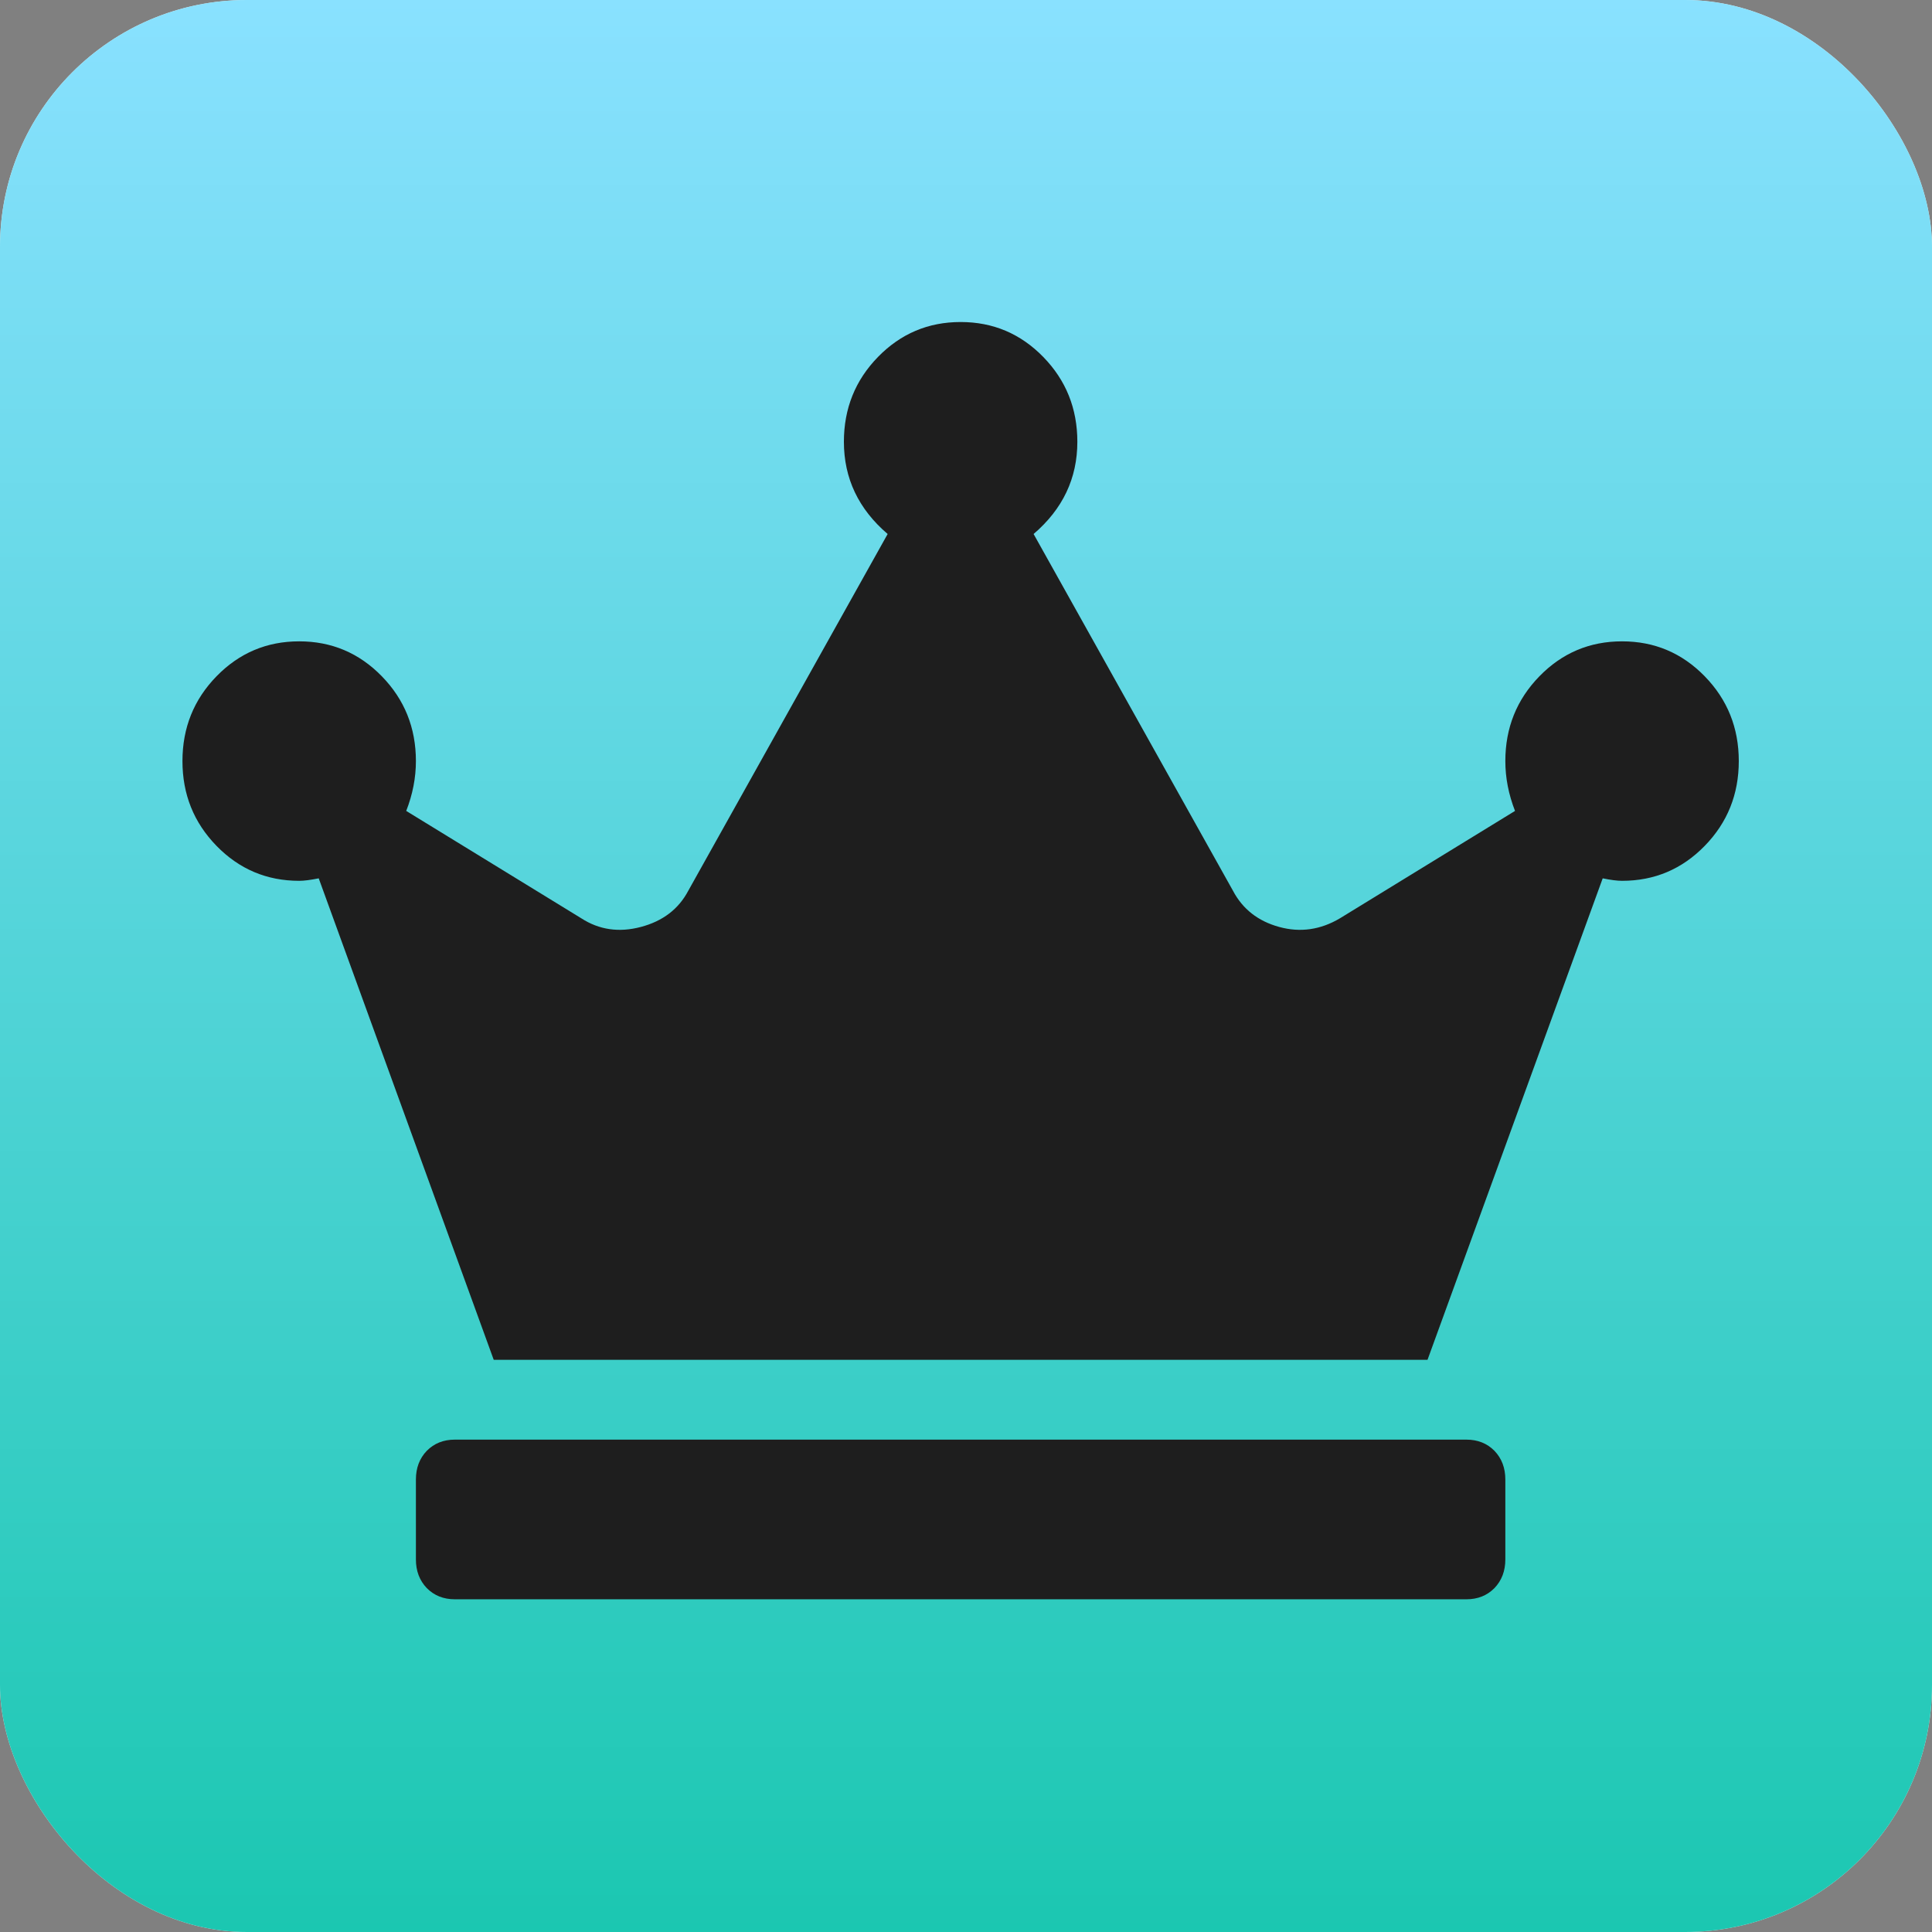 <?xml version="1.0" encoding="utf-8"?>
<svg xmlns="http://www.w3.org/2000/svg" width="180" height="180" viewBox="0 0 180 180" fill="none">
<rect x="0" y="0" width="180" height="180" fill="#808080" stroke="none"/>
<g clip-path="url(#clip0_10979_8)">
<rect width="180" height="180" rx="23" fill="#F1F1F1"/>
<rect width="180" height="180" rx="23" fill="url(#paint0_linear_10979_8)"/>
<path d="M42.374 134.127H136.624C137.677 134.127 138.547 134.474 139.234 135.168C139.911 135.873 140.249 136.766 140.249 137.845V145.283C140.249 146.363 139.911 147.255 139.234 147.96C138.547 148.655 137.677 149.002 136.624 149.002H42.374C41.321 149.002 40.451 148.655 39.764 147.96C39.087 147.255 38.749 146.363 38.749 145.283V137.845C38.749 136.766 39.087 135.873 39.764 135.168C40.451 134.474 41.321 134.127 42.374 134.127ZM143.423 63.008C145.539 60.837 148.106 59.752 151.124 59.752C154.142 59.752 156.709 60.837 158.825 63.008C160.941 65.178 161.999 67.812 161.999 70.908C161.999 74.004 160.941 76.638 158.825 78.808C156.709 80.979 154.142 82.064 151.124 82.064C150.673 82.064 150.071 81.987 149.32 81.833L132.999 126.689H45.999L29.695 81.833C28.932 81.987 28.325 82.064 27.874 82.064C24.856 82.064 22.289 80.979 20.173 78.808C18.057 76.638 16.999 74.004 16.999 70.908C16.999 67.812 18.057 65.178 20.173 63.008C22.289 60.837 24.856 59.752 27.874 59.752C30.892 59.752 33.459 60.837 35.575 63.008C37.691 65.178 38.749 67.812 38.749 70.908C38.749 72.462 38.448 74.01 37.847 75.552L54.151 85.552C55.816 86.631 57.669 86.901 59.71 86.361C61.75 85.821 63.222 84.698 64.124 82.99L82.7 49.752C79.983 47.427 78.624 44.563 78.624 41.158C78.624 38.062 79.682 35.428 81.798 33.258C83.914 31.087 86.481 30.002 89.499 30.002C92.517 30.002 95.084 31.087 97.2 33.258C99.316 35.428 100.374 38.062 100.374 41.158C100.374 44.563 99.015 47.427 96.298 49.752L114.874 82.99C115.776 84.698 117.21 85.821 119.176 86.361C121.141 86.901 123.032 86.631 124.847 85.552L141.151 75.552C140.55 74.01 140.249 72.462 140.249 70.908C140.249 67.812 141.307 65.178 143.423 63.008Z" fill="#1E1E1E"/>
</g>
<defs>
<linearGradient id="paint0_linear_10979_8" x1="90" y1="0" x2="90" y2="180" gradientUnits="userSpaceOnUse">
<stop stop-color="#89E1FF"/>
<stop offset="1" stop-color="#1BC7B1"/>
</linearGradient>
<clipPath id="clip0_10979_8">
<rect width="180" height="180" fill="white"/>
</clipPath>
</defs>
</svg>